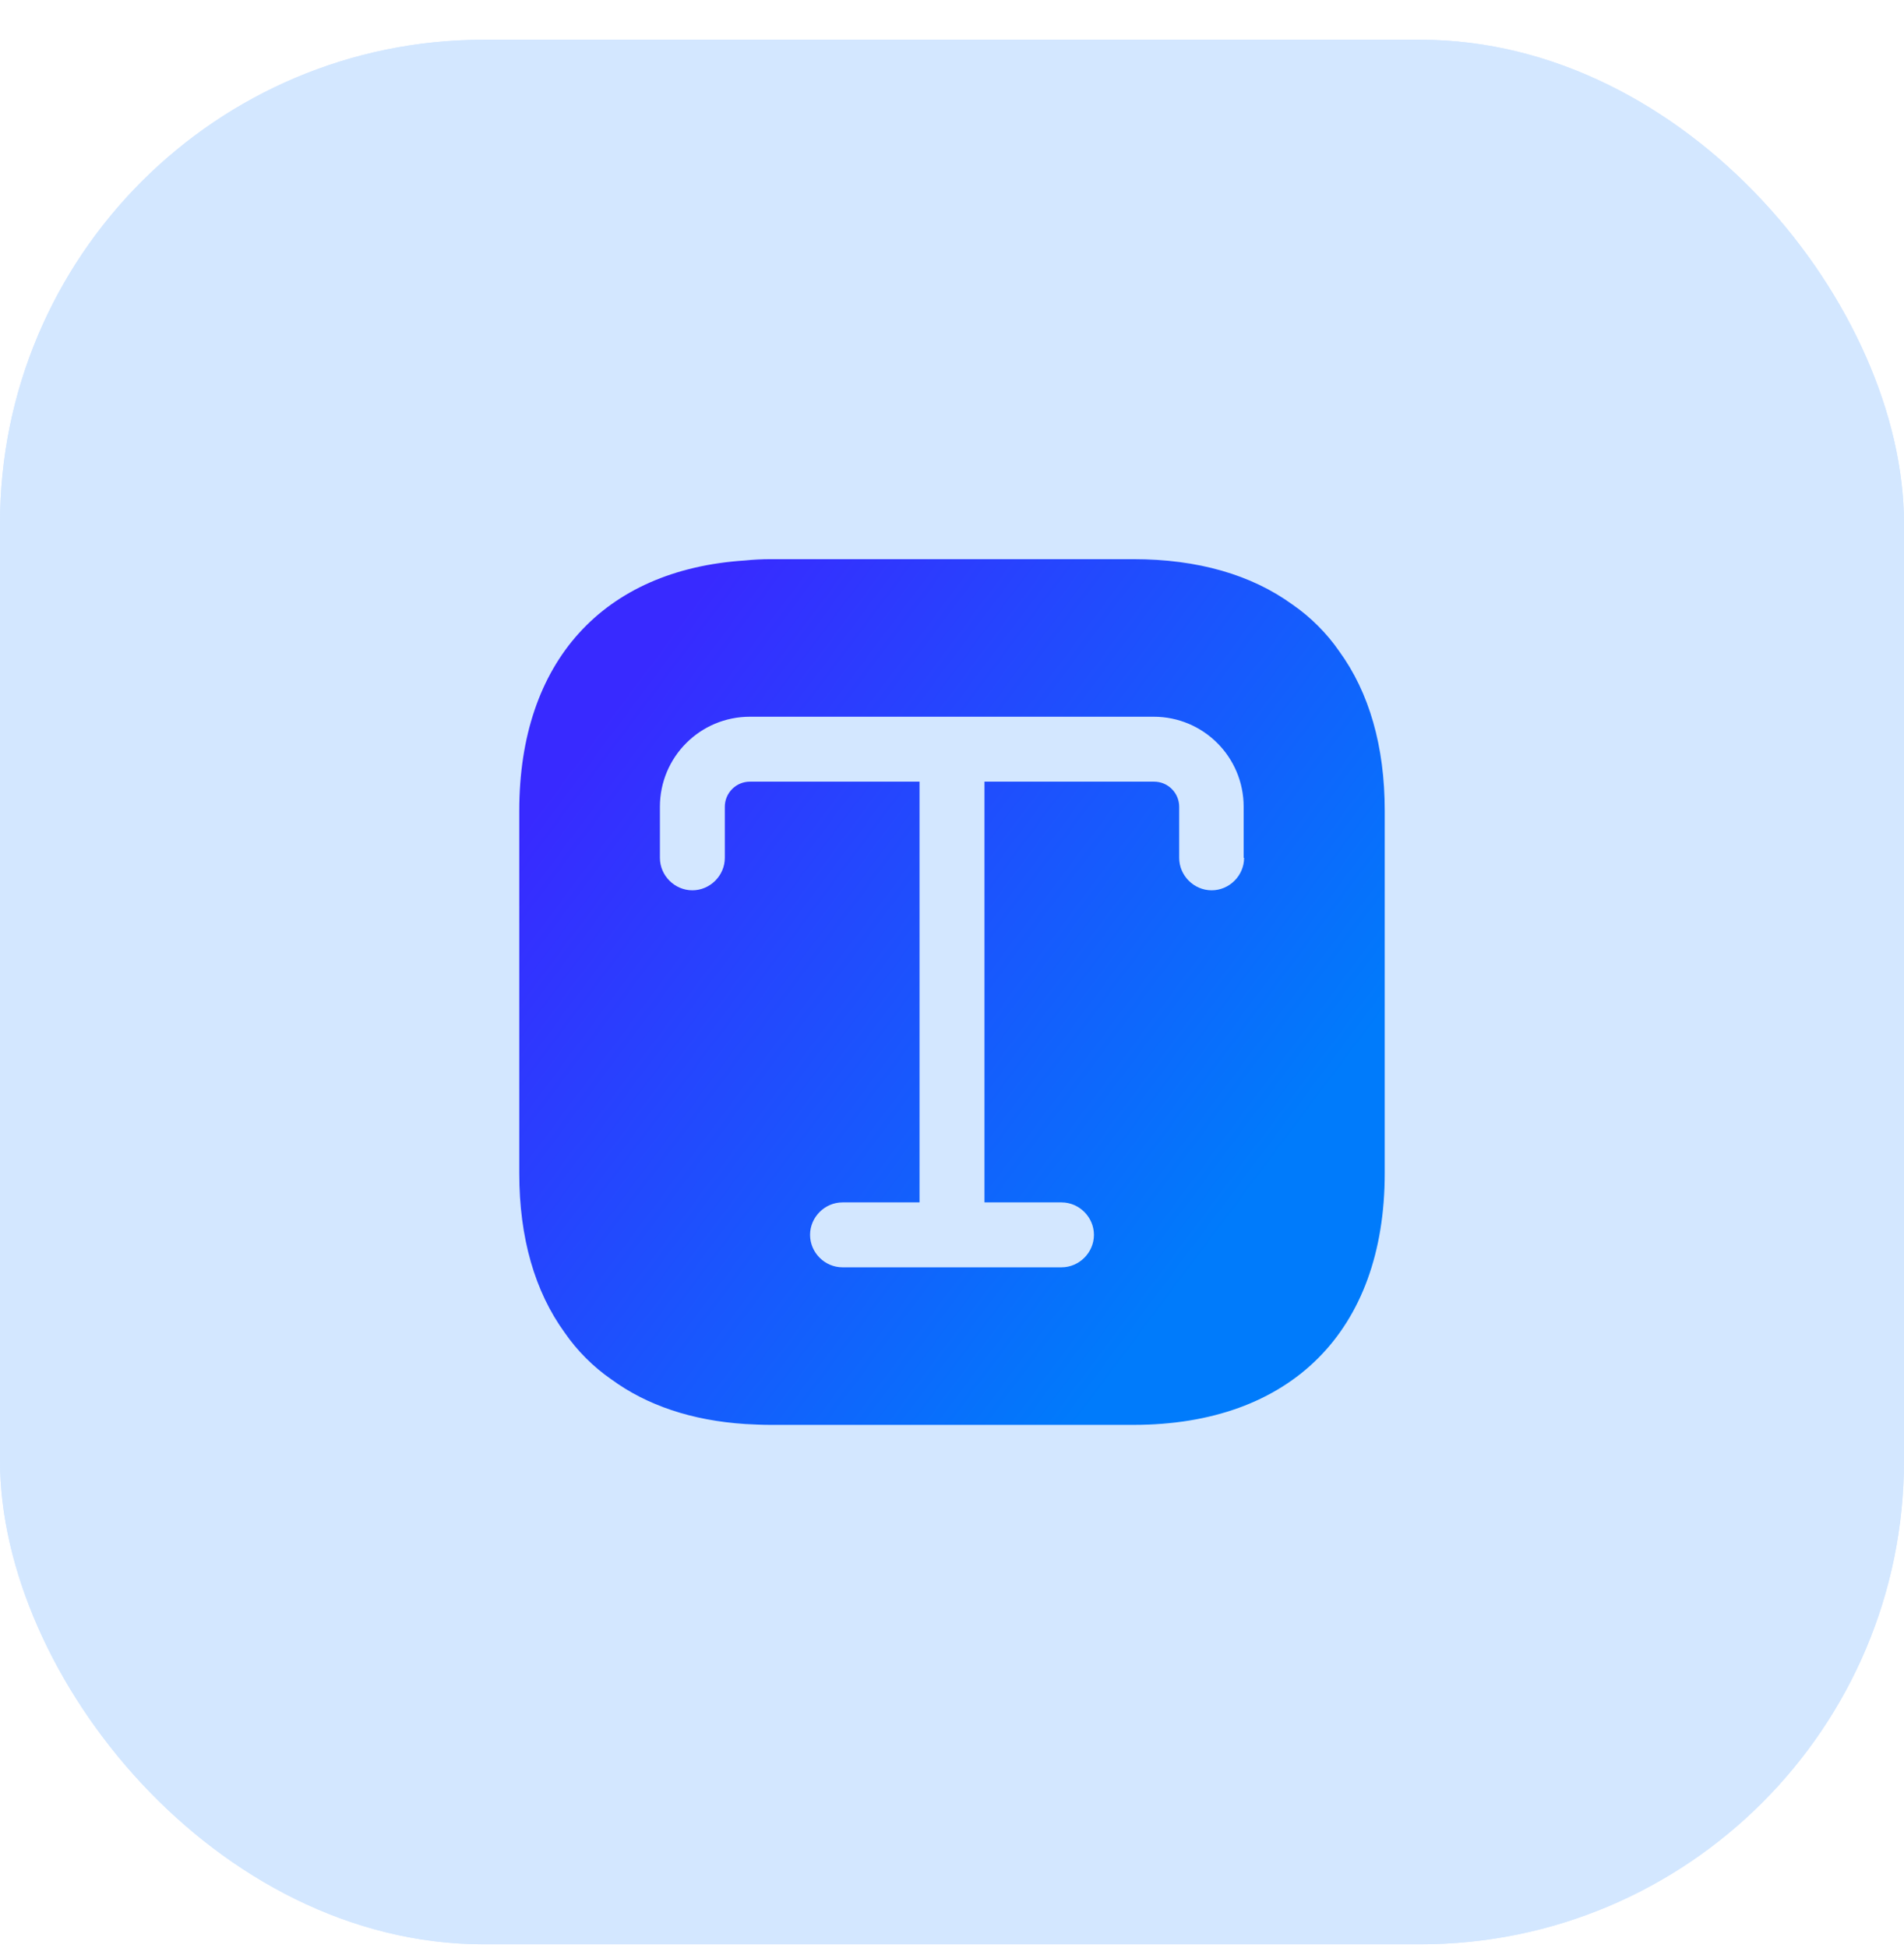<svg width="44" height="45" viewBox="0 0 44 45" fill="none" xmlns="http://www.w3.org/2000/svg">
<rect y="0.918" width="44" height="44" rx="11.18" fill="#D3E7FF"/>
<rect y="0.918" width="44" height="44" rx="11.18" fill="#D3E7FF"/>
<path d="M30.95 15.048C30.66 14.628 30.29 14.258 29.87 13.968C28.92 13.278 27.68 12.918 26.19 12.918H17.81C17.61 12.918 17.41 12.928 17.22 12.948C13.94 13.158 12 15.288 12 18.728V27.108C12 28.598 12.36 29.838 13.05 30.788C13.34 31.208 13.71 31.578 14.13 31.868C14.95 32.468 15.99 32.818 17.22 32.898C17.41 32.908 17.61 32.918 17.81 32.918H26.19C29.83 32.918 32 30.748 32 27.108V18.728C32 17.238 31.64 15.998 30.95 15.048ZM28.75 19.818C28.75 20.228 28.41 20.568 28 20.568C27.59 20.568 27.25 20.228 27.25 19.818V18.638C27.25 18.318 26.99 18.058 26.67 18.058H22.75V27.778H24.53C24.94 27.778 25.28 28.118 25.28 28.528C25.28 28.938 24.94 29.278 24.53 29.278H19.47C19.06 29.278 18.72 28.938 18.72 28.528C18.72 28.118 19.06 27.778 19.47 27.778H21.25V18.058H17.33C17.01 18.058 16.75 18.318 16.75 18.638V19.818C16.75 20.228 16.41 20.568 16 20.568C15.59 20.568 15.25 20.228 15.25 19.818V18.638C15.25 17.488 16.18 16.558 17.33 16.558H26.66C27.81 16.558 28.74 17.488 28.74 18.638V19.818H28.75Z" fill="url(#paint0_linear_2195_73127)"/>
<defs>
<linearGradient id="paint0_linear_2195_73127" x1="16.737" y1="12.918" x2="31.567" y2="24.005" gradientUnits="userSpaceOnUse">
<stop stop-color="#382AFF"/>
<stop offset="1" stop-color="#007BFB"/>
</linearGradient>
</defs>
</svg>
